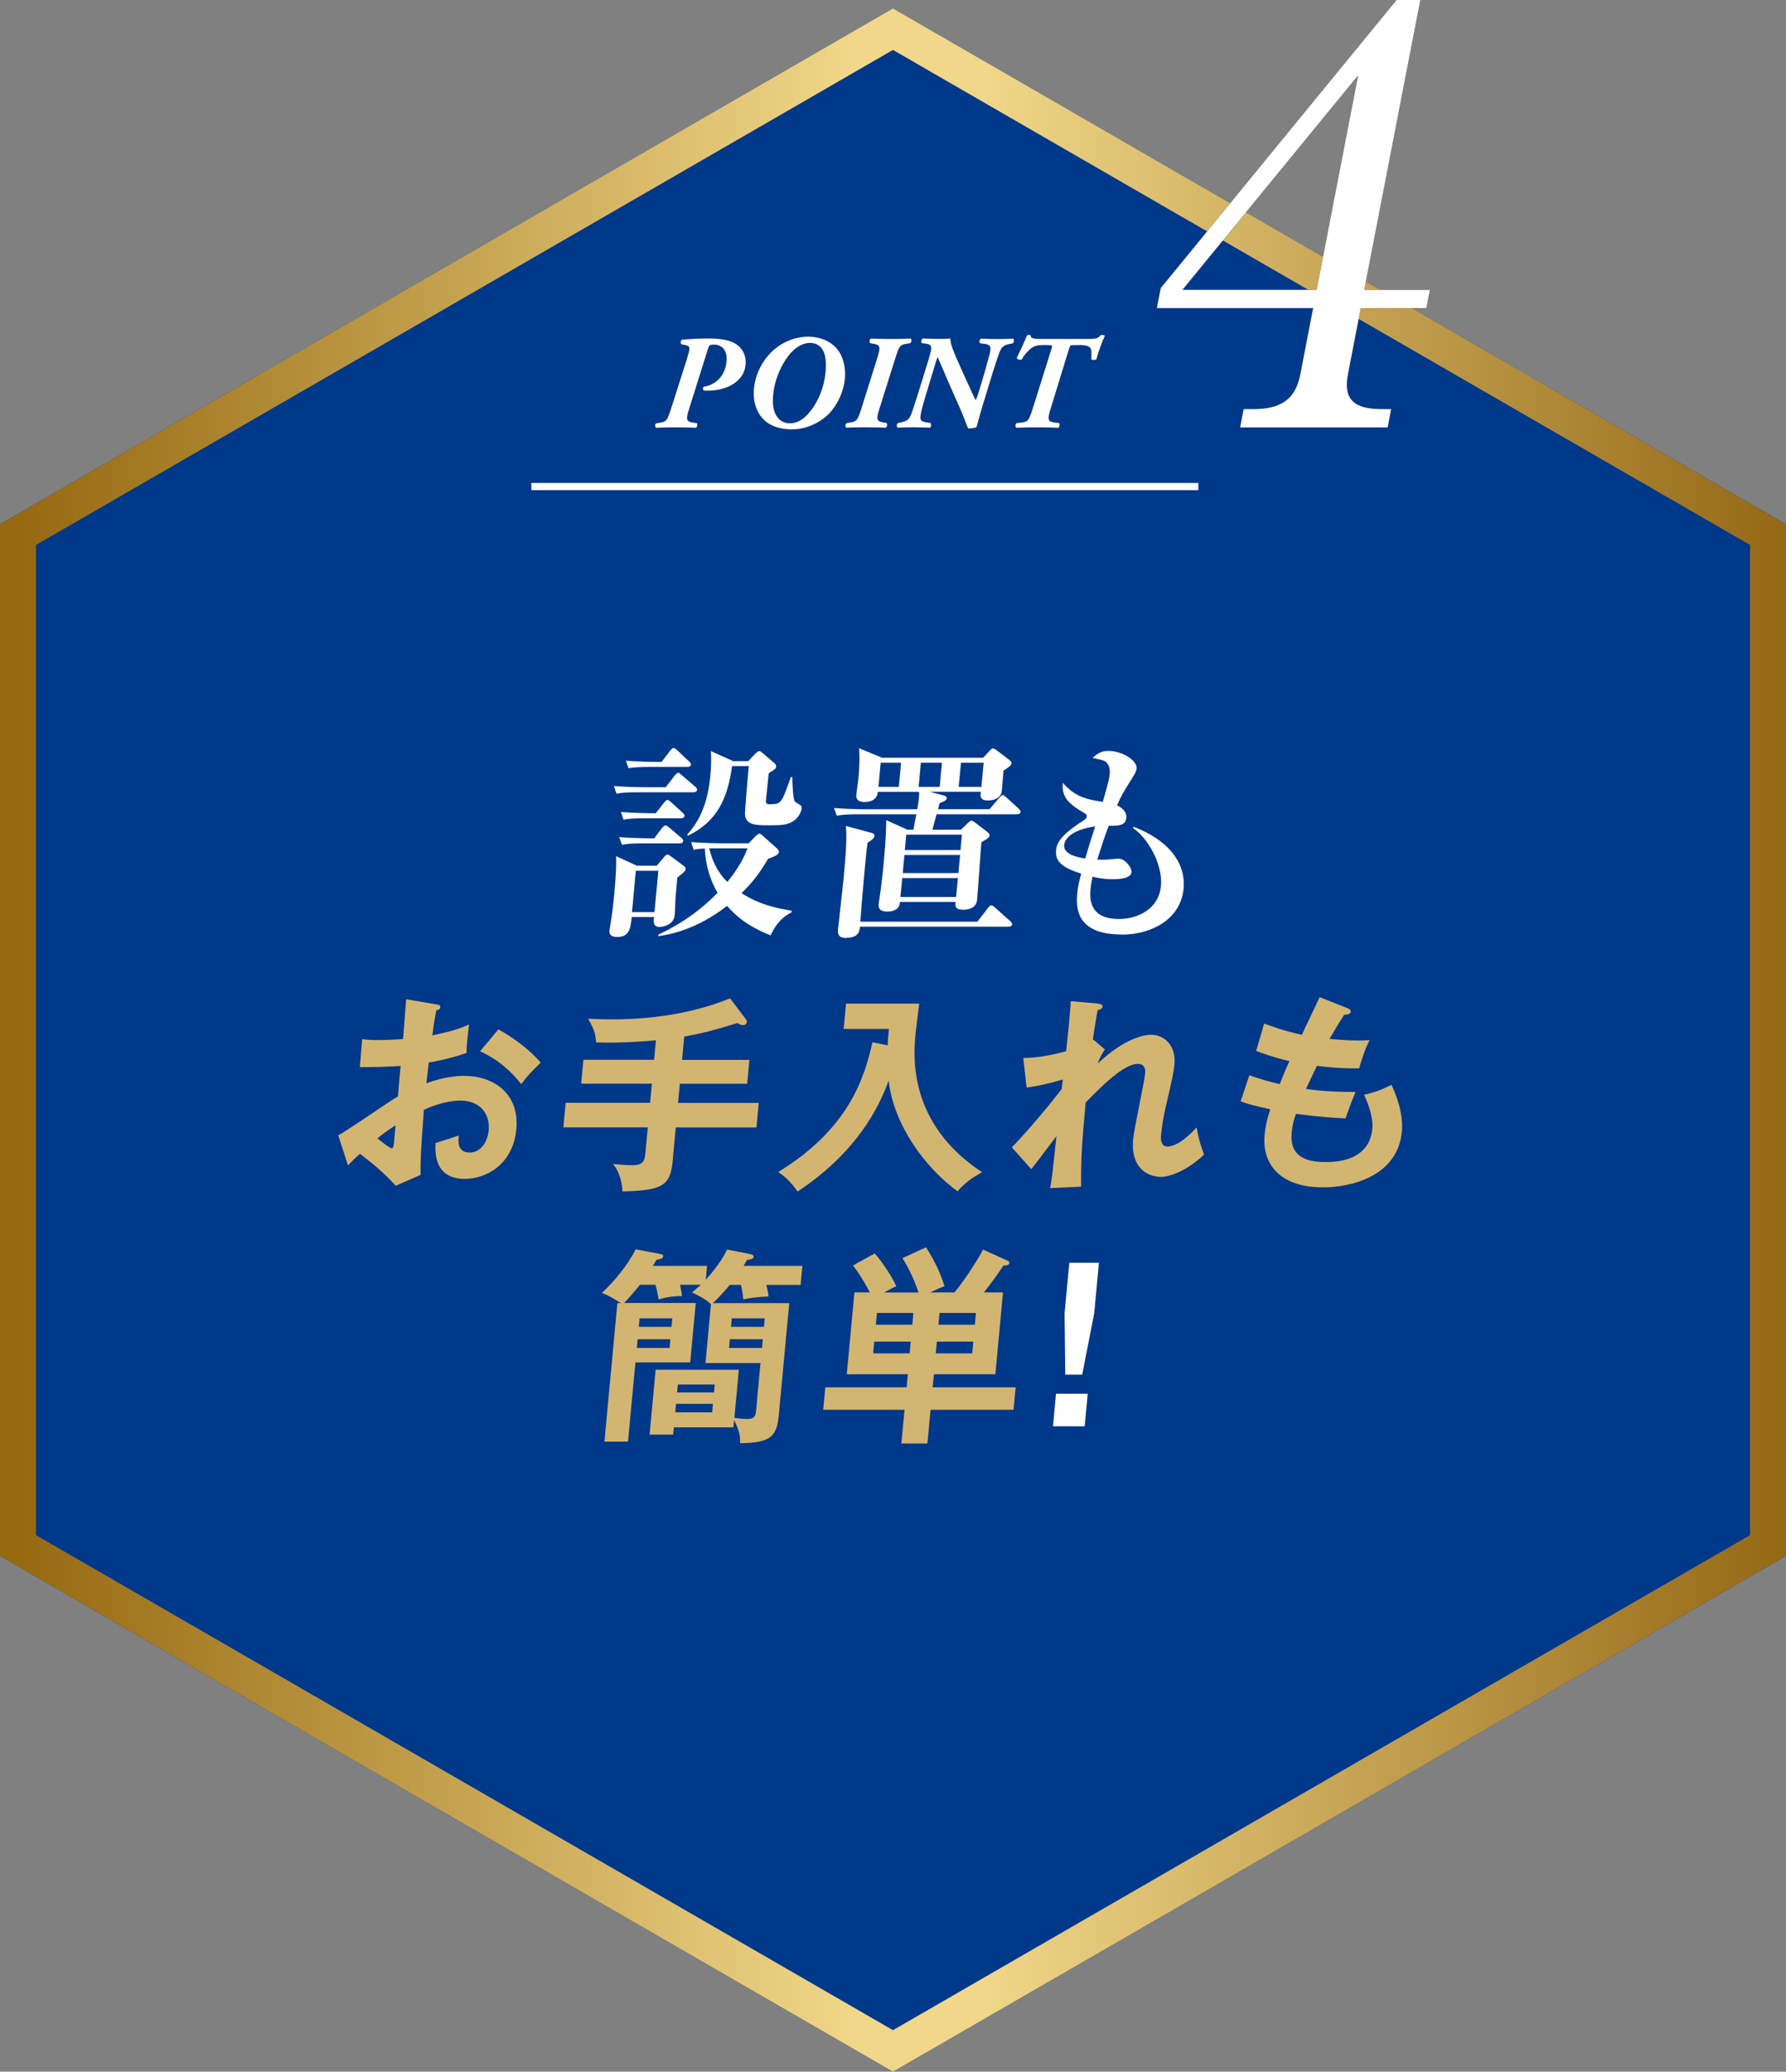 <?xml version="1.0" encoding="UTF-8"?><svg xmlns="http://www.w3.org/2000/svg" width="248.33" height="287.92" xmlns:xlink="http://www.w3.org/1999/xlink" viewBox="0 0 248.33 287.92"><rect x="0" y="0" width="248.33" height="287.92" fill="#808080" stroke="none"/><defs><style>.e{fill:#fff;}.f{fill:none;stroke:#fff;}.g{fill:#d3b572;}.h{fill:#00388a;}.i{fill:url(#d);}.j{fill:#231815;}</style><linearGradient id="d" x1="0" y1="144.54" x2="248.33" y2="144.54" gradientTransform="matrix(1, 0, 0, 1, 0, 0)" gradientUnits="userSpaceOnUse"><stop offset=".01" stop-color="#966911"/><stop offset=".48" stop-color="#f0d789"/><stop offset=".55" stop-color="#f0d789"/><stop offset="1" stop-color="#946815"/></linearGradient></defs><g id="a"/><g id="b"><g id="c"><g><g><polygon class="h" points="124.16 1.17 0 72.86 0 216.23 124.16 287.92 248.33 216.23 248.33 72.86 124.16 1.17"/><path class="i" d="M124.16,6.94l119.17,68.8V213.35l-119.17,68.8L5,213.35V75.74L124.16,6.94m0-5.77L0,72.86V216.23l124.16,71.69,124.17-71.69V72.86L124.16,1.17h0Z"/></g><g><path class="e" d="M94.18,121.97l-.23,2.51c-.07,.75-.07,1.96-.14,2.71-.14,1.47-1.86,1.64-2.1,1.64-.93,0-.85-.81-.77-1.38h-3.1c-.17,1.56-.32,2.77-2.03,2.77-.9,0-1.12-.4-1.07-.92,.02-.17,.11-.58,.13-.75,.27-1.62,.51-3.9,.55-4.39,.29-3.09,.26-4.3,.25-5.17l2.89,1.33h2.75l.91-1.07c.23-.29,.39-.49,.6-.49,.17,0,.36,.17,.55,.32l1.68,1.24c.19,.15,.29,.29,.28,.46-.03,.29-.15,.38-1.15,1.18Zm2.29-11.86h-7.6c-1.77,0-2.41,.06-3.15,.2l-.36-1.07c1.73,.14,3.78,.17,4.1,.17h3.1l1.25-1.62c.17-.23,.35-.38,.5-.38s.28,.12,.49,.32l1.88,1.62c.13,.12,.26,.26,.25,.43-.03,.29-.29,.32-.46,.32Zm-1.94,7.1h-4.9c-1.77,0-2.41,.06-3.15,.2l-.39-1.07c1.75,.14,3.81,.17,4.13,.17h.75l1.09-1.44c.13-.17,.32-.35,.47-.35,.17,0,.33,.14,.52,.29l1.69,1.44c.16,.12,.27,.26,.25,.43-.03,.29-.29,.32-.46,.32Zm.18-3.49h-4.87c-1.77,0-2.41,.06-3.15,.2l-.36-1.07c1.75,.14,3.78,.17,4.1,.17h.75l1.15-1.47c.13-.17,.33-.38,.47-.38,.17,0,.3,.14,.52,.32l1.6,1.47c.13,.12,.27,.23,.25,.43-.02,.26-.26,.32-.46,.32Zm.9-7.13h-5.07c-1.77,0-2.41,.06-3.15,.17l-.37-1.04c1.73,.15,3.78,.17,4.1,.17h.87l1.19-1.56c.13-.14,.3-.38,.47-.38s.39,.2,.52,.32l1.65,1.56c.13,.14,.27,.23,.25,.43-.02,.26-.26,.32-.46,.32Zm-4.07,14.43h-3.13l-.54,5.75h3.13l.54-5.75Zm15.63,8.98c-3.41-1.33-5.09-2.97-6.08-4.1-4.44,3.46-8.29,4.01-9.53,4.21l-.04-.2c3.94-1.88,6.4-3.93,8.25-5.83-1.5-2.6-1.71-4.96-1.77-6.15-.76,.03-1.14,.09-1.55,.17l-.36-1.07c1.73,.14,3.78,.17,4.1,.17h3.91l.96-.98c.22-.23,.38-.35,.55-.35,.14,0,.3,.14,.49,.32l1.9,1.7c.11,.12,.32,.32,.3,.52-.04,.4-.52,.58-1.51,.95-1.11,1.91-2.2,3.35-3.69,4.76,1.31,.87,3.36,1.91,6.99,2.45l-.02,.23c-.52,.26-1.88,.92-2.91,3.18Zm2.98-15.79c-.74,.43-1.47,.49-3.06,.49-2,0-3.45,0-3.51-1.59,0-.61,.42-5.45,.5-6.32l.03-.32h-2.32c-.64,4.65-2.14,7.71-6.12,9.67l-.13-.14c2.45-2.63,3.02-5.98,3.23-8.2,.15-1.59,.11-2.68,.08-3.41l3.09,1.39h2.09l1-1.04c.16-.14,.35-.35,.53-.35s.33,.14,.5,.29l1.56,1.33c.16,.12,.32,.29,.3,.52-.02,.26-.12,.35-1.04,.95-.07,.75-.37,3.61-.38,3.81,0,.23,.01,.49,.5,.49,.99,0,1.2-.14,1.36-.26,.47-.38,.7-1.01,1.6-3.52h.2c.01,.78,.09,3.03,.35,3.38,.05,.09,.6,.4,.74,.49,.17,.09,.24,.26,.21,.52-.04,.43-.47,1.36-1.3,1.82Zm-11.54,3.69c.67,2.8,2.02,4.18,2.52,4.68,1.84-2.28,2.4-3.67,2.81-4.68h-5.33Z"/><path class="e" d="M141.41,113.17h-11.19c-.1,.43-.31,1.15-.58,2.14h3.97l.99-.95c.19-.17,.35-.32,.46-.32,.17,0,.33,.15,.5,.26l1.73,1.33c.13,.12,.32,.29,.3,.46-.03,.35-.46,.58-1.13,.95-.12,1.27-.49,6.84-.6,8-.13,1.39-1.67,1.39-1.87,1.39-1.25,0-1.17-.49-1.12-1.07h-7.74c-.05,1.18-1.17,1.33-1.72,1.33-1.33,0-1.27-.72-1.23-1.16,.01-.12,.02-.23,.06-.35,.31-2.05,.54-4.21,.63-5.25,.31-3.32,.35-4.97,.35-5.95l2.95,1.33h.84c.07-.46,.35-1.93,.4-2.14h-7.91c-1.77,0-2.41,.06-3.15,.2l-.39-1.07c1.75,.14,3.81,.17,4.13,.17h7.45c.2-1.21,.28-1.76,.25-2.42h-5.74c-.1,1.41-1.58,1.41-1.87,1.41-.2,0-1.22,0-1.12-1.01,.03-.35,.25-1.79,.28-2.11,.12-1.24,.24-3.15,.09-4.36l3.21,1.33h14.06l.97-1.04c.13-.14,.25-.26,.4-.26s.28,.12,.5,.26l1.79,1.36c.16,.14,.29,.32,.28,.46-.02,.23-.21,.43-1.11,1.01-.04,.43-.19,2.37-.23,2.77-.12,1.33-1.64,1.38-1.93,1.38-1.13,0-1.07-.61-.99-1.21h-7.1l1.98,.52c.2,.06,.39,.17,.37,.4-.02,.26-.3,.38-.99,.66-.1,.4-.14,.52-.22,.84h7.16l1.37-1.59c.2-.23,.33-.38,.47-.38s.33,.17,.49,.32l1.71,1.56c.13,.14,.29,.29,.28,.46-.02,.23-.17,.32-.49,.32Zm-1.14,15.62h-20.7c-.05,.55-.09,1.56-2.03,1.56-1.13,0-1.05-.84-1.02-1.16,.11-1.12,.68-6.09,.78-7.1,.36-3.9,.45-5.77,.31-7.3l3.53,.95c.23,.06,.48,.17,.45,.43-.03,.35-.31,.52-.96,.95-.18,1.3-.3,2.63-.42,3.93-.08,.84-.11,1.18-.38,4.36-.04,.38-.19,2.31-.22,2.68h16.29l1.48-1.91c.16-.2,.29-.35,.44-.35s.34,.11,.52,.29l2.14,1.91c.13,.12,.26,.32,.25,.46-.02,.17-.2,.29-.46,.29Zm-14.98-22.78h-2.84l-.31,3.35h2.84l.31-3.35Zm7.9,16.02h-7.74l-.25,2.63h7.74l.25-2.63Zm.3-3.2h-7.74l-.23,2.51h7.74l.23-2.51Zm.26-2.83h-7.74l-.2,2.14h7.74l.2-2.14Zm-2.78-9.99h-2.93l-.31,3.35h2.93l.31-3.35Zm5.8,0h-3.16l-.31,3.35h3.16l.31-3.35Z"/><path class="e" d="M156,129.88c-6.41,0-6.41-3.72-6.21-5.8,.08-.87,.22-1.39,.54-2.66-2.62-.84-3.64-1.67-3.49-3.26,.08-.87,.42-1.96,3.81-4.13,.37-.23,.44-.4,.46-.55,.02-.17-.03-.29-.3-.46-2.59-1.47-3.19-2.48-3.03-4.24,1.72,2.08,3.66,2.37,5.55,2.66,.47-1.62,.89-3.03,.97-3.9,.09-.95-.31-1.64-.87-1.85-.14-.06-1.36-.32-1.5-.35,.61-.64,1.31-.98,2.15-.98,2.03,0,4.05,1.36,3.95,2.43-.03,.32-.15,.63-.59,1.33-1.4,2.22-1.53,2.45-2.12,3.81,.75,.35,1.36,.95,1.29,1.7-.09,1.01-.86,1.18-2.45,1.13-.7,1.88-.78,2.16-1.6,4.71,.29,0,.72,.03,1.39,0,.23-.03,1.32-.14,1.55-.14,.93,0,1.88,1.24,1.83,1.88-.09,.98-2.12,.98-2.64,.98-1.28,0-2.27-.23-2.78-.35-.06,.38-.2,.89-.27,1.67-.1,1.1-.39,4.21,3.93,4.21,2.58,0,5.55-1.33,5.85-4.62,.27-2.89-1.76-6.61-3.89-8.02l.1-.17c5.46,2.11,7.23,5.51,6.94,8.57-.41,4.39-4.63,6.41-8.54,6.41Zm-8.03-12.47c-.12,1.24,1.47,1.67,2.92,1.91,.21-.72,.6-2.02,1.38-4.47-2.82,.4-4.2,1.5-4.3,2.57Z"/><path class="g" d="M60.65,139.59c.37,.06,.6,.09,.57,.41-.03,.29-.35,.38-.56,.43-.36,1.99-.47,2.89-.55,3.46,2.87-.58,3.98-1.01,5.1-1.5-.32,2.83-.35,3.15-.34,3.95-2.52,.87-4.7,1.24-5.26,1.33-.04,.46-.26,2.45-.33,2.89,2.64-.98,4.56-1.04,5.29-1.04,3.94,0,7.69,2.37,7.22,7.42-.46,4.96-4.27,6.9-7.17,6.9-4.38,0-4.12-3.95-4.06-4.99,.57-.17,2.51-.78,3.23-1.04-.07,.78-.25,2.37,1.52,2.37,1.45,0,2.48-1.38,2.64-3.09,.2-2.17-1.09-4.13-3.93-4.13-2.2,0-4.41,.98-5.08,1.27-.44,6-.48,6.67-.47,9.06l-3.45,1.5c-1.71-1.88-3.03-2.94-4.98-4.44-.67,.61-1.02,.95-1.66,1.62l-1.35-4.19c1.4-.72,7.05-4.71,8.3-5.4,.1-1.42,.24-2.83,.37-4.24-1.84,.14-4.1,.17-5.67,.17l.33-3.9c.6,.09,1.06,.14,2.22,.14,1.28,0,3.03-.12,3.46-.14,.12-1.33,.32-4.1,.43-5.54l4.17,.72Zm-8.17,18.62c.24,.2,1.7,1.38,1.99,1.38,.2,0,.26-.35,.29-.63l.24-2.57c-.89,.58-1.61,1.07-2.52,1.82Zm16.81-15.16c2.01,1.1,4.51,2.94,5.89,4.65-1.27,1.21-1.76,1.73-2.71,2.97-1.35-1.73-3.24-3.46-5.72-4.56l2.55-3.06Z"/><path class="g" d="M94.84,147.3h9.36l-.31,3.32h-9.36l-.25,2.66h11.22l-.32,3.41h-11.22l-.44,4.76c-.32,3.41-1.59,4.01-6.97,4.13-.01-.46-.17-2.51-1.33-3.81,1.9,.17,2.1,.17,2.65,.17,1.54,0,1.76-.58,1.86-1.62l.34-3.64h-11.74l.32-3.41h11.74l.25-2.66h-9.83l.31-3.32h9.83l.25-2.71c-.88,.09-4.94,.43-8.32,.29-.1-1.39-.39-2.02-1.11-3.29,.81,.03,1.7,.09,3.15,.09,3.48,0,10.05-.26,16.59-2.92l2.17,2.86c.1,.15,.18,.26,.16,.43-.02,.2-.19,.43-.53,.43-.29,0-.59-.17-.78-.29-3.31,1.01-4.68,1.39-7.39,1.88l-.3,3.23Z"/><path class="g" d="M123.44,145.28c0-.63,.03-.92,.15-2.28h-6.29l.33-3.52h10.18c-.09,.66-.45,3.58-.51,4.18-.27,2.92-1.16,12.41,9.25,19.25-1.1,.61-2.3,1.36-3.41,2.66-4.56-3.32-8.9-9.29-9.58-15.39-1.29,3.55-4.28,9.87-12.66,15.42-.92-1.27-1.53-1.93-2.7-2.71,9.84-6.03,11.97-13.05,13.11-18.04l2.13,.43Z"/><path class="g" d="M152.02,144.47l1.61,1.39c-.24,.35-.74,1.1-.99,1.93,4.13-3.87,6.95-3.98,7.36-3.98,2.12,0,3.52,1.73,3.3,4.1-.1,1.1-.25,1.76-1.22,5.95-.29,1.27-.57,2.94-.65,3.9-.02,.26-.15,1.59,.9,1.59,.43,0,1.82-.2,4.04-2.66,.36,1.76,.4,1.96,1.04,3.78-2.29,2.19-4.72,3.09-5.97,3.09-1.83,0-4.27-1.18-3.88-5.28,.13-1.44,1.54-7.79,1.66-9.09,.03-.38,.09-1.33-1.04-1.33-1.91,0-5.01,3.09-7.23,5.37-.5,5.66-.65,7.3-.63,11.69l-4.31,.2c.23-1.21,.31-1.82,.88-7.22-.56,.72-2.95,3.95-3.5,4.59l-2.7-3.03c1.12-1.15,3.93-4.21,6.93-8.11l.15-1.33c-.42,.12-2.45,.78-5.03,1.13l-.46-4.1c.84-.03,2.85-.09,5.95-.95,.15-1.3,.61-5.66,.65-6.96l3.65,.32c.52,.06,.8,.17,.77,.43-.03,.35-.36,.4-.68,.49-.23,1.21-.45,2.68-.68,4.16l.09-.06Z"/><path class="g" d="M187.33,140.11c.25,.09,.5,.23,.48,.49-.04,.38-.56,.4-.91,.43q-.67,1.01-2.05,3.35c1.95,.2,3.54,.23,4.04,.23,.67,0,1.1-.03,1.54-.06-.64,1.21-1.21,3.03-1.44,3.93-1.13,0-2.93,.03-5.88-.35-.61,1.24-1.33,2.8-1.52,3.2,1.46,.23,3.64,.43,6.89,.43-.66,1.53-1.26,3.29-1.39,3.67-3.09-.14-5.35-.43-6.9-.63-.31,.84-.51,1.7-.59,2.6-.3,3.18,1.73,4.1,4.72,4.1,1.13,0,6.06,0,6.49-4.62,.19-2.02-1.06-4.53-1.15-4.73,1.69-.38,2.69-.81,3.81-1.39,.61,1.27,1.69,3.96,1.45,6.5-.59,6.35-7.31,7.76-10.93,7.76-6.46,0-8.5-3.67-8.16-7.27,.17-1.79,.68-3.29,.8-3.58-2.3-.52-2.58-.58-4.13-1.1l1.21-3.64c1.35,.49,2.7,.89,4.23,1.24,.19-.52,.57-1.47,1.34-3.2-.94-.2-2.55-.63-4.62-1.41l1.11-3.81c.79,.29,2.83,1.07,5.25,1.56,.37-.84,2.13-4.47,2.46-5.23l3.86,1.53Z"/><path class="g" d="M101.48,178.57c-1.21,1.44-1.81,2.02-2.38,2.54h10.64l-1.44,15.39c-.28,2.97-.87,4.04-5.4,4.07,.03-.95-.05-1.65-.83-3.21l-.09,1.01h-8.29l-.09,1.01h-3.28l.84-9.01h11.57l-.62,6.67c.46,.09,1.2,.17,1.78,.17,1.13,0,1.18-.52,1.25-1.33l.6-6.44h-7.65l.76-8.2c-.94-.81-1.58-1.1-2.63-1.62,.35-.29,.6-.49,1.23-1.07h-2.9c.08,.35,.23,.98,.26,1.59-.81-.06-2.39,.17-3.23,.46-.25-1.33-.27-1.47-.45-2.05h-2.15c-.89,1.15-1.63,1.93-2.21,2.54h9.97l-.77,8.26h-7.62l-1.03,11h-3.28l1.8-19.25h.49c-1.51-.92-1.59-.98-2.65-1.41,1.68-1.53,3.58-3.84,4.71-6.06l3.33,.63c.28,.06,.51,.09,.49,.32-.03,.35-.38,.4-.92,.49-.24,.4-.34,.58-.52,.87h7.54l-.18,1.91c.42-.46,1.97-2.14,2.97-4.19l3.19,.63c.17,.03,.51,.09,.49,.38-.03,.29-.32,.35-.91,.43-.21,.38-.28,.49-.48,.84h8.18l-.25,2.63h-4.78c.24,.87,.27,1.15,.31,1.62-1.57,.06-2.45,.17-3.49,.4-.16-1.1-.15-1.21-.33-2.02h-1.57Zm-8.27,7.56h-4.55l-.11,1.21h4.55l.11-1.21Zm-4.39-1.73h4.55l.11-1.18h-4.55l-.11,1.18Zm5.18,10.71l-.11,1.18h5.13l.11-1.18h-5.13Zm5.28-1.59l.1-1.1h-5.13l-.1,1.1h5.13Zm6.78-7.39h-4.58l-.11,1.21h4.58l.11-1.21Zm-4.42-1.73h4.58l.11-1.18h-4.58l-.11,1.18Z"/><path class="g" d="M127.71,179.61c-.14-.38-.79-2.45-2.22-4.76l3.27-1.5c1.39,2.17,2.03,3.75,2.57,5.4-1.2,.46-1.51,.66-2,.87h3.39c.72-.9,2.37-3.06,3.98-5.95l3.45,1.56c.11,.06,.22,.17,.2,.32-.02,.23-.23,.32-.84,.35-1.11,1.7-2.36,3.29-2.72,3.72h2.67l-1.06,11.37h-8.55l-.17,1.82h11.54l-.29,3.12h-11.54l-.44,4.68h-3.62l.44-4.68h-11.31l.29-3.12h11.31l.17-1.82h-8.49l1.06-11.37h2.15c-1.16-2.19-1.93-3.2-2.35-3.75l3.03-1.67c.87,.98,2.3,3.03,3,4.56-.97,.43-1.31,.66-1.68,.87h4.78Zm-6.15,6.84l-.15,1.64h5.07l.15-1.64h-5.07Zm5.29-2.34l.15-1.64h-5.07l-.15,1.64h5.07Zm3.41,2.34l-.15,1.64h5.07l.15-1.64h-5.07Zm5.29-2.34l.15-1.64h-5.07l-.15,1.64h5.07Z"/><path class="e" d="M151.24,193.7l-.42,4.53h-4.41l.42-4.53h4.41Zm1.56-18.21l-.66,7.04-1.67,8.52h-2.35l-.1-8.52,.66-7.04h4.12Z"/></g><g><g><path class="j" d="M95.56,49.68c.41-1.27,.43-1.56-.22-1.71l-.6-.13c-.17-.15-.11-.54,.11-.63,1.02-.09,2.18-.17,3.63-.17s2.74,.15,3.65,.65,1.55,1.42,1.55,2.65c0,2.76-2.78,3.95-5.24,3.95-.21,0-.43,0-.6-.02-.13-.13-.13-.35,0-.52,2.01-.32,3.19-1.92,3.19-3.91,0-1.12-.58-1.94-1.77-1.94-.61,0-.65,.06-.82,.58l-2.59,8.24c-.48,1.51-.48,1.86,.47,2.01l.58,.09c.11,.09,.06,.52-.13,.63-1.08-.04-1.97-.06-2.87-.06s-1.73,.02-2.66,.06c-.19-.11-.21-.6,.06-.63l.54-.09c.8-.13,.93-.28,1.49-2.01l2.24-7.02Z"/><path class="j" d="M107.78,48.47c1.55-1.27,3.24-1.68,4.6-1.68,2.27,0,5.12,1.23,5.12,5.25,0,1.96-.91,4.1-2.29,5.51-.95,.97-2.83,2.12-5.1,2.12-4.27,0-5.31-2.94-5.31-4.97,0-2.35,1.14-4.73,2.98-6.24Zm2.81-.02c-1.49,1.19-3.13,4.21-3.13,7.27,0,1.79,.82,3.11,2.38,3.11,.75,0,1.68-.34,2.55-1.34,1.7-1.96,2.44-4.49,2.44-6.76s-.95-3.07-2.25-3.07c-.71,0-1.4,.33-1.99,.8Z"/><path class="j" d="M123.29,58.79c.11,.11,.06,.54-.13,.65-.99-.04-1.94-.06-2.79-.06-.93,0-1.77,.02-2.7,.06-.19-.11-.17-.6,.13-.65l.5-.09c.8-.15,.95-.26,1.49-1.99l2.18-6.93c.46-1.51,.48-1.83-.47-1.99l-.52-.09c-.13-.11-.11-.56,.13-.65,1.04,.04,1.97,.06,2.87,.06s1.7-.02,2.63-.06c.19,.11,.15,.58-.09,.65l-.54,.09c-.8,.13-.95,.26-1.49,1.99l-2.18,6.93c-.48,1.51-.48,1.83,.47,1.99l.52,.09Z"/><path class="j" d="M129.16,49.77c.47-1.51,.5-1.88-.45-2.01l-.52-.07c-.17-.11-.09-.54,.13-.65,.97,.04,1.64,.06,2.35,.06,.47,0,1.08-.02,1.49-.06-.09,.71,.58,2.18,1.45,4.14l.88,1.94c.65,1.45,.97,2.1,1.17,2.5,.13-.21,.3-.73,.43-1.16l.8-2.68c.35-1.21,.65-2.33,.73-2.66,.19-.93,.17-1.21-.78-1.34l-.56-.07c-.17-.17-.11-.52,.13-.65,.99,.04,1.6,.06,2.31,.06,.8,0,1.3-.02,2.16-.06,.15,.11,.13,.52-.04,.65l-.45,.09c-.84,.17-1.14,.39-1.47,1.3-.13,.37-.52,1.47-.89,2.68l-1.36,4.45c-.43,1.4-.71,2.5-.88,3.11-.15,.13-.69,.21-1.17,.21-.04,0-.54-1.43-1.06-2.61l-1.99-4.53c-.35-.82-.95-2.25-1.21-2.78-.09,.22-.17,.45-.47,1.45l-1.1,3.63c-.37,1.21-.67,2.33-.73,2.67-.15,.93-.17,1.17,.78,1.32l.56,.09c.09,.17,.11,.52-.09,.65-1.01-.04-1.64-.06-2.35-.06-.78,0-1.3,.02-2.14,.06-.17-.11-.19-.52,.04-.65l.43-.09c.86-.19,1.16-.43,1.47-1.3,.13-.37,.5-1.47,.88-2.68l1.53-4.94Z"/><path class="j" d="M151.71,47.09c.76,0,1.04-.15,1.3-.48,.15-.11,.54-.07,.61,.06-.35,.73-.95,2.33-1.15,3.22-.13,.19-.63,.19-.75,0,.06-.67,.08-1.4-.17-1.6-.35-.28-.86-.33-1.34-.33h-.82c-.56,0-.58,0-.75,.52l-2.53,8.24c-.47,1.51-.48,1.86,.47,1.99l.69,.09c.11,.11,.06,.54-.11,.65-1.17-.04-2.12-.06-2.98-.06s-1.73,.02-2.85,.06c-.19-.11-.21-.58,.06-.65l.73-.09c.8-.11,.95-.26,1.49-1.99l2.59-8.24c.15-.47,.13-.52-.48-.52h-.76c-.52,0-1.06,.04-1.57,.43-.37,.3-.84,.73-1.32,1.56-.17,.11-.69,.02-.69-.22,.58-1.19,1.08-2.25,1.4-3.11,.11-.11,.35-.11,.52-.02,0,.37,.19,.5,1.45,.5h6.97Z"/></g><g><path class="e" d="M95.56,49.68c.41-1.27,.43-1.56-.22-1.71l-.6-.13c-.17-.15-.11-.54,.11-.63,1.02-.09,2.18-.17,3.63-.17s2.74,.15,3.65,.65,1.55,1.42,1.55,2.65c0,2.76-2.78,3.95-5.24,3.95-.21,0-.43,0-.6-.02-.13-.13-.13-.35,0-.52,2.01-.32,3.19-1.92,3.19-3.91,0-1.12-.58-1.94-1.77-1.94-.61,0-.65,.06-.82,.58l-2.59,8.24c-.48,1.51-.48,1.86,.47,2.01l.58,.09c.11,.09,.06,.52-.13,.63-1.08-.04-1.97-.06-2.87-.06s-1.73,.02-2.66,.06c-.19-.11-.21-.6,.06-.63l.54-.09c.8-.13,.93-.28,1.49-2.01l2.24-7.02Z"/><path class="e" d="M107.78,48.47c1.55-1.27,3.24-1.68,4.6-1.68,2.27,0,5.12,1.23,5.12,5.25,0,1.96-.91,4.1-2.29,5.51-.95,.97-2.83,2.12-5.1,2.12-4.27,0-5.31-2.94-5.31-4.97,0-2.35,1.14-4.73,2.98-6.24Zm2.81-.02c-1.49,1.19-3.13,4.21-3.13,7.27,0,1.79,.82,3.11,2.38,3.11,.75,0,1.68-.34,2.55-1.34,1.7-1.96,2.44-4.49,2.44-6.76s-.95-3.07-2.25-3.07c-.71,0-1.4,.33-1.99,.8Z"/><path class="e" d="M123.29,58.79c.11,.11,.06,.54-.13,.65-.99-.04-1.94-.06-2.79-.06-.93,0-1.77,.02-2.7,.06-.19-.11-.17-.6,.13-.65l.5-.09c.8-.15,.95-.26,1.49-1.99l2.18-6.93c.46-1.51,.48-1.83-.47-1.99l-.52-.09c-.13-.11-.11-.56,.13-.65,1.04,.04,1.97,.06,2.87,.06s1.7-.02,2.63-.06c.19,.11,.15,.58-.09,.65l-.54,.09c-.8,.13-.95,.26-1.49,1.99l-2.18,6.93c-.48,1.51-.48,1.83,.47,1.99l.52,.09Z"/><path class="e" d="M129.16,49.77c.47-1.51,.5-1.88-.45-2.01l-.52-.07c-.17-.11-.09-.54,.13-.65,.97,.04,1.64,.06,2.35,.06,.47,0,1.08-.02,1.49-.06-.09,.71,.58,2.18,1.45,4.14l.88,1.94c.65,1.45,.97,2.1,1.17,2.5,.13-.21,.3-.73,.43-1.16l.8-2.68c.35-1.21,.65-2.33,.73-2.66,.19-.93,.17-1.21-.78-1.34l-.56-.07c-.17-.17-.11-.52,.13-.65,.99,.04,1.6,.06,2.31,.06,.8,0,1.3-.02,2.16-.06,.15,.11,.13,.52-.04,.65l-.45,.09c-.84,.17-1.14,.39-1.47,1.3-.13,.37-.52,1.47-.89,2.68l-1.36,4.45c-.43,1.4-.71,2.5-.88,3.11-.15,.13-.69,.21-1.17,.21-.04,0-.54-1.43-1.06-2.61l-1.99-4.53c-.35-.82-.95-2.25-1.21-2.78-.09,.22-.17,.45-.47,1.45l-1.1,3.63c-.37,1.21-.67,2.33-.73,2.67-.15,.93-.17,1.17,.78,1.32l.56,.09c.09,.17,.11,.52-.09,.65-1.01-.04-1.64-.06-2.35-.06-.78,0-1.3,.02-2.14,.06-.17-.11-.19-.52,.04-.65l.43-.09c.86-.19,1.16-.43,1.47-1.3,.13-.37,.5-1.47,.88-2.68l1.53-4.94Z"/><path class="e" d="M151.71,47.09c.76,0,1.04-.15,1.3-.48,.15-.11,.54-.07,.61,.06-.35,.73-.95,2.33-1.15,3.22-.13,.19-.63,.19-.75,0,.06-.67,.08-1.4-.17-1.6-.35-.28-.86-.33-1.34-.33h-.82c-.56,0-.58,0-.75,.52l-2.53,8.24c-.47,1.51-.48,1.86,.47,1.99l.69,.09c.11,.11,.06,.54-.11,.65-1.17-.04-2.12-.06-2.98-.06s-1.73,.02-2.85,.06c-.19-.11-.21-.58,.06-.65l.73-.09c.8-.11,.95-.26,1.49-1.99l2.59-8.24c.15-.47,.13-.52-.48-.52h-.76c-.52,0-1.06,.04-1.57,.43-.37,.3-.84,.73-1.32,1.56-.17,.11-.69,.02-.69-.22,.58-1.19,1.08-2.25,1.4-3.11,.11-.11,.35-.11,.52-.02,0,.37,.19,.5,1.45,.5h6.97Z"/></g></g><line class="f" x1="73.88" y1="67.62" x2="166.62" y2="67.62"/><g><path class="j" d="M194.18,0h3.31l-7.8,40.28h9.13l-.49,2.54h-9.13l-1.78,9.2c-.67,3.49,.84,4.84,4.72,4.84h1.29l-.49,2.54h-20.51l.49-2.54h1.29c3.8,0,5.9-1.27,6.59-4.84l1.78-9.2h-21.73l.54-2.78L194.18,0Zm-5.34,10.47l-24.43,29.81h18.66l5.77-29.81Z"/><path class="e" d="M194.18,0h3.31l-7.8,40.28h9.13l-.49,2.54h-9.13l-1.78,9.2c-.67,3.49,.84,4.84,4.72,4.84h1.29l-.49,2.54h-20.51l.49-2.54h1.29c3.8,0,5.9-1.27,6.59-4.84l1.78-9.2h-21.73l.54-2.78L194.18,0Zm-5.34,10.47l-24.43,29.81h18.66l5.77-29.81Z"/></g></g></g></g></svg>